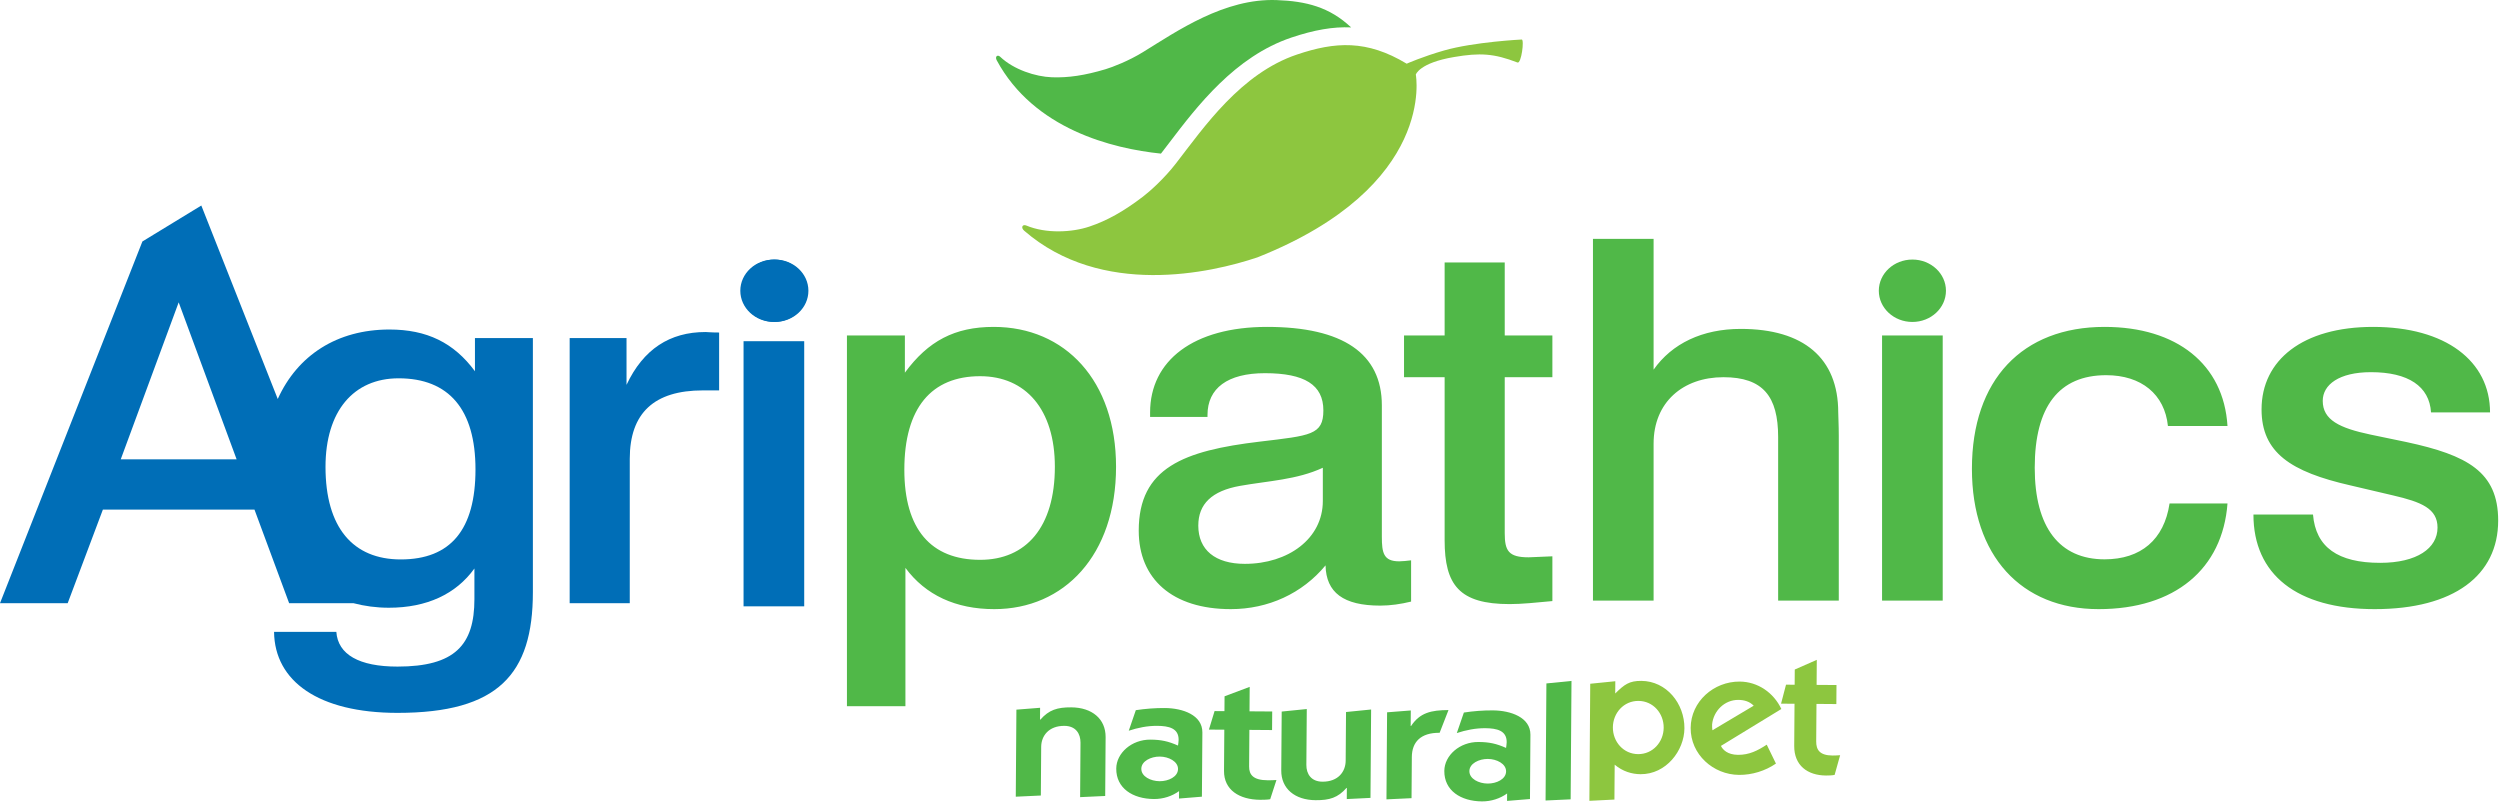 <?xml version="1.0" encoding="UTF-8" standalone="no"?>
<!DOCTYPE svg PUBLIC "-//W3C//DTD SVG 1.1//EN" "http://www.w3.org/Graphics/SVG/1.1/DTD/svg11.dtd">
<svg width="100%" height="100%" viewBox="0 0 494 159" version="1.1" xmlns="http://www.w3.org/2000/svg" xmlns:xlink="http://www.w3.org/1999/xlink" xml:space="preserve" xmlns:serif="http://www.serif.com/" style="fill-rule:evenodd;clip-rule:evenodd;stroke-linejoin:round;stroke-miterlimit:2;">
    <g transform="matrix(2,0,0,2,305.403,134.739)">
        <path d="M0,11.72L0.083,0.154L2.562,-0.094L2.478,11.605L0,11.72ZM-5.722,10.047C-4.845,10.053 -3.906,9.61 -3.9,8.843C-3.894,8.091 -4.828,7.619 -5.705,7.613C-6.582,7.607 -7.521,8.066 -7.527,8.817C-7.532,9.583 -6.6,10.04 -5.722,10.047M-8.071,3.03C-7.133,2.885 -6.157,2.81 -5.203,2.817C-3.428,2.829 -1.483,3.51 -1.496,5.226L-1.54,11.575L-3.805,11.76L-3.799,11.026C-4.485,11.522 -5.366,11.814 -6.282,11.809C-8.387,11.793 -10.018,10.732 -10.003,8.8C-9.992,7.265 -8.482,5.926 -6.629,5.939C-5.557,5.946 -4.856,6.102 -3.903,6.525C-3.883,6.344 -3.842,6.175 -3.841,5.96C-3.832,4.809 -4.806,4.586 -5.957,4.576C-6.931,4.57 -7.868,4.762 -8.768,5.056L-8.071,3.03ZM-13.327,4.358L-13.287,4.358C-12.419,3.048 -11.307,2.789 -9.591,2.785L-10.466,5.03C-12.356,5.015 -13.202,5.959 -13.213,7.424L-13.242,11.491L-15.719,11.607L-15.657,3.007L-13.315,2.824L-13.327,4.358ZM-17.298,11.462L-19.64,11.578L-19.632,10.479L-19.669,10.479C-20.515,11.439 -21.337,11.701 -22.721,11.689C-24.769,11.675 -26.126,10.549 -26.113,8.748L-26.07,2.933L-23.592,2.683L-23.633,8.201C-23.639,9.1 -23.157,9.854 -22.044,9.861C-20.485,9.872 -19.756,8.862 -19.749,7.796L-19.714,2.978L-17.235,2.729L-17.298,11.462ZM-31.715,1.425L-29.232,0.493L-29.25,2.91L-27.007,2.925L-27.021,4.76L-29.263,4.743L-29.289,8.359C-29.294,9.176 -28.889,9.713 -27.447,9.722C-27.173,9.725 -26.861,9.711 -26.589,9.696L-27.206,11.592C-27.439,11.64 -27.87,11.652 -28.182,11.651C-30.269,11.637 -31.782,10.675 -31.769,8.791L-31.739,4.725L-33.26,4.714L-32.702,2.886L-31.726,2.892L-31.715,1.425ZM-38.135,9.814C-37.257,9.82 -36.318,9.377 -36.313,8.61C-36.307,7.858 -37.239,7.387 -38.117,7.38C-38.995,7.374 -39.934,7.833 -39.939,8.584C-39.945,9.35 -39.013,9.807 -38.135,9.814M-40.482,2.795C-39.546,2.654 -38.57,2.577 -37.614,2.584C-35.84,2.596 -33.895,3.277 -33.907,4.993L-33.953,11.343L-36.216,11.527L-36.211,10.793C-36.896,11.289 -37.777,11.582 -38.694,11.574C-40.801,11.56 -42.431,10.499 -42.416,8.566C-42.406,7.032 -40.894,5.693 -39.041,5.706C-37.969,5.713 -37.267,5.869 -36.315,6.293C-36.294,6.109 -36.254,5.942 -36.253,5.727C-36.245,4.576 -37.218,4.353 -38.369,4.344C-39.343,4.337 -40.281,4.531 -41.18,4.825L-40.482,2.795ZM-52.281,2.744L-49.94,2.56L-49.948,3.727L-49.909,3.728C-49.064,2.767 -48.243,2.507 -46.858,2.517C-44.811,2.531 -43.455,3.657 -43.467,5.458L-43.508,11.273L-45.986,11.388L-45.948,6.007C-45.941,5.106 -46.423,4.353 -47.535,4.345C-49.095,4.334 -49.823,5.345 -49.832,6.411L-49.866,11.228L-52.343,11.344L-52.281,2.744Z" style="fill:rgb(80,184,72);fill-rule:nonzero;"/>
    </g>
    <g transform="matrix(2,0,0,2,354.646,156.327)">
        <path d="M0,-12.014L2.176,-12.971L2.158,-10.496L4.122,-10.483L4.109,-8.602L2.145,-8.617L2.118,-4.912C2.112,-4.076 2.467,-3.528 3.73,-3.518C3.969,-3.517 4.242,-3.532 4.482,-3.548L3.938,-1.604C3.733,-1.554 3.357,-1.539 3.084,-1.542C1.258,-1.554 -0.068,-2.538 -0.054,-4.467L-0.024,-8.632L-1.355,-8.643L-0.864,-10.519L-0.011,-10.511L0,-12.014ZM-4.056,-8.44C-4.461,-8.853 -4.991,-9.01 -5.571,-9.014C-6.937,-9.025 -8.038,-7.922 -8.167,-6.591C-8.169,-6.403 -8.17,-6.217 -8.137,-6.011L-4.056,-8.44ZM-1.86,-2.722C-2.924,-1.993 -4.224,-1.595 -5.505,-1.604C-8.065,-1.623 -10.305,-3.635 -10.285,-6.247C-10.267,-8.86 -7.999,-10.842 -5.437,-10.824C-3.647,-10.811 -2.082,-9.724 -1.326,-8.114L-7.294,-4.469C-7.127,-4.108 -6.652,-3.593 -5.61,-3.585C-4.499,-3.578 -3.678,-3.996 -2.769,-4.59L-1.86,-2.722ZM-15.479,-3.656C-14.029,-3.646 -12.961,-4.85 -12.951,-6.267C-12.94,-7.685 -13.99,-8.906 -15.442,-8.913C-16.893,-8.925 -17.961,-7.72 -17.971,-6.303C-17.982,-4.885 -16.931,-3.666 -15.479,-3.656M-17.739,-9.646C-16.828,-10.545 -16.35,-10.901 -15.155,-10.892C-12.679,-10.875 -10.885,-8.66 -10.902,-6.202C-10.918,-3.998 -12.711,-1.656 -15.237,-1.673C-16.091,-1.68 -16.995,-1.941 -17.793,-2.614L-17.818,0.834L-20.292,0.957L-20.208,-10.609L-17.73,-10.858L-17.739,-9.646Z" style="fill:rgb(141,198,63);fill-rule:nonzero;"/>
    </g>
    <g transform="matrix(0,-2,-2,0,153.108,50.817)">
        <path d="M-3.318,-3.317C-5.02,-3.317 -6.4,-1.832 -6.4,0C-6.4,1.832 -5.02,3.318 -3.318,3.318C-1.616,3.318 -0.235,1.832 -0.235,0C-0.235,-1.832 -1.616,-3.317 -3.318,-3.317" style="fill:rgb(0,110,183);fill-rule:nonzero;"/>
    </g>
    <g transform="matrix(2,0,0,2,480.371,105.253)">
        <path d="M0,-11.879C-0.16,-14.464 -2.246,-15.856 -5.937,-15.856C-9.094,-15.856 -10.699,-14.613 -10.699,-13.023C-10.699,-11.133 -9.04,-10.338 -5.992,-9.692L-2.406,-8.947C3.585,-7.654 6.634,-6.014 6.634,-1.192C6.634,4.225 2.247,7.556 -5.563,7.556C-13.267,7.556 -17.546,4.126 -17.546,-1.789L-11.661,-1.789C-11.394,1.441 -9.2,2.982 -5.028,2.982C-1.39,2.982 0.642,1.541 0.642,-0.497C0.642,-2.385 -0.963,-3.031 -3.744,-3.678L-7.971,-4.671C-13.855,-6.014 -16.744,-7.902 -16.744,-12.178C-16.744,-17.049 -12.678,-20.329 -5.723,-20.329C1.445,-20.329 5.831,-16.95 5.831,-11.879L0,-11.879ZM-25.994,-10.538C-26.315,-13.669 -28.615,-15.558 -32.093,-15.558C-36.748,-15.558 -39.154,-12.476 -39.154,-6.412C-39.154,-0.497 -36.694,2.635 -32.253,2.635C-28.669,2.635 -26.368,0.696 -25.834,-2.882L-20.109,-2.882C-20.591,3.579 -25.298,7.556 -32.842,7.556C-40.492,7.556 -45.36,2.287 -45.36,-6.312C-45.36,-15.109 -40.385,-20.329 -32.253,-20.329C-25.138,-20.329 -20.484,-16.65 -20.109,-10.538L-25.994,-10.538ZM-48.246,6.711L-54.238,6.711L-54.238,-19.484L-48.246,-19.484L-48.246,6.711ZM-76.81,-29.028L-76.81,-16.105C-74.991,-18.689 -71.995,-20.131 -68.197,-20.131C-61.991,-20.131 -58.568,-17.248 -58.568,-11.879C-58.568,-11.482 -58.514,-10.687 -58.514,-9.543L-58.514,6.711L-64.505,6.711L-64.505,-9.443C-64.505,-13.469 -66.003,-15.359 -69.909,-15.359C-73.921,-15.359 -76.81,-12.874 -76.81,-8.797L-76.81,6.711L-82.801,6.711L-82.801,-29.028L-76.81,-29.028ZM-91.518,-26.692L-91.518,-19.484L-86.81,-19.484L-86.81,-15.359L-91.518,-15.359L-91.518,0.051C-91.518,1.79 -91.144,2.436 -89.163,2.436C-88.736,2.436 -88.361,2.387 -87.987,2.387L-86.81,2.337L-86.81,6.76C-88.414,6.909 -89.806,7.058 -91.037,7.058C-96.011,7.058 -97.456,5.17 -97.456,0.746L-97.456,-15.359L-101.468,-15.359L-101.468,-19.484L-97.456,-19.484L-97.456,-26.692L-91.518,-26.692ZM-118.584,7.556C-124.362,7.556 -127.679,4.573 -127.679,-0.199C-127.679,-6.412 -123.239,-8.102 -115.695,-8.997C-110.72,-9.593 -109.437,-9.643 -109.437,-12.079C-109.437,-14.613 -111.309,-15.756 -115.213,-15.756C-118.906,-15.756 -120.885,-14.265 -120.885,-11.63L-120.885,-11.432L-126.556,-11.432L-126.556,-11.879C-126.556,-16.999 -122.275,-20.329 -115,-20.329C-107.51,-20.329 -103.659,-17.695 -103.659,-12.575L-103.659,0.398C-103.659,1.989 -103.498,2.833 -101.947,2.833C-101.625,2.833 -101.198,2.784 -100.769,2.734L-100.769,6.81C-101.786,7.058 -102.803,7.208 -103.819,7.208C-107.456,7.208 -109.168,5.915 -109.222,3.232C-111.522,6.015 -114.893,7.556 -118.584,7.556M-150.837,-6.212C-150.837,-0.348 -148.215,2.684 -143.347,2.684C-138.8,2.684 -135.965,-0.546 -135.965,-6.511C-135.965,-12.178 -138.854,-15.458 -143.347,-15.458C-148.162,-15.458 -150.837,-12.327 -150.837,-6.212M-150.73,17.149L-156.508,17.149L-156.508,-19.484L-150.783,-19.484L-150.783,-15.806C-148.483,-18.937 -145.861,-20.329 -142.01,-20.329C-134.949,-20.329 -129.92,-15.01 -129.92,-6.511C-129.92,2.237 -135.056,7.556 -141.957,7.556C-145.755,7.556 -148.751,6.163 -150.73,3.48L-150.73,17.149ZM-117.674,-4.622C-120.456,-4.126 -121.794,-2.833 -121.794,-0.695C-121.794,1.691 -120.135,3.082 -117.194,3.082C-112.914,3.082 -109.49,0.597 -109.49,-3.13L-109.49,-6.412C-112.058,-5.219 -114.893,-5.119 -117.674,-4.622" style="fill:rgb(80,184,72);fill-rule:nonzero;"/>
    </g>
    <g transform="matrix(-2,0,0,2,377.887,63.618)">
        <path d="M0,-6.165C1.832,-6.165 3.317,-4.785 3.317,-3.082C3.317,-1.38 1.832,0 0,0C-1.832,0 -3.317,-1.38 -3.317,-3.082C-3.317,-4.785 -1.832,-6.165 0,-6.165" style="fill:rgb(80,184,72);fill-rule:nonzero;"/>
    </g>
    <g transform="matrix(2,0,0,2,152.92,130.188)">
        <path d="M0,-39.45C-1.832,-39.45 -3.317,-38.07 -3.317,-36.367C-3.317,-34.665 -1.832,-33.285 0,-33.285C1.832,-33.285 3.317,-34.665 3.317,-36.367C3.317,-38.07 1.832,-39.45 0,-39.45M-36.865,-9.822C-31.943,-9.822 -29.482,-12.755 -29.482,-18.721C-29.482,-24.635 -32.103,-27.717 -37.078,-27.717C-41.518,-27.717 -44.3,-24.486 -44.3,-18.969C-44.3,-12.953 -41.572,-9.822 -36.865,-9.822M-64.53,-19.714L-53.083,-19.714L-58.806,-35.222L-64.53,-19.714ZM-56.57,-44.788L-49.018,-25.673C-47.067,-29.993 -43.156,-32.538 -37.988,-32.538C-34.297,-32.538 -31.621,-31.245 -29.535,-28.413L-29.535,-31.693L-23.811,-31.693L-23.811,-6.591C-23.811,1.51 -27.235,5.338 -37.185,5.338C-44.995,5.338 -49.329,2.207 -49.383,-2.664L-43.23,-2.664C-43.07,-0.429 -40.983,0.765 -37.185,0.765C-31.515,0.765 -29.588,-1.373 -29.588,-5.896L-29.588,-8.928C-31.408,-6.393 -34.297,-5.05 -38.041,-5.05C-39.286,-5.05 -40.448,-5.213 -41.535,-5.498L-47.893,-5.498L-51.317,-14.744L-66.296,-14.744L-69.773,-5.498L-76.46,-5.498L-62.391,-41.237L-56.57,-44.788ZM2.996,-5.189L-2.997,-5.189L-2.997,-31.384L2.996,-31.384L2.996,-5.189ZM-5.411,-26.523L-7.016,-26.523C-11.831,-26.523 -14.239,-24.287 -14.239,-19.764L-14.239,-5.498L-20.177,-5.498L-20.177,-31.693L-14.559,-31.693L-14.559,-27.07C-12.902,-30.6 -10.281,-32.29 -6.75,-32.29C-6.642,-32.29 -6.161,-32.241 -5.411,-32.241L-5.411,-26.523Z" style="fill:rgb(0,110,183);fill-rule:nonzero;"/>
    </g>
    <g transform="matrix(2,0,0,2,285.334,56.6)">
        <path d="M0,-23.311C-2.142,-22.696 -3.686,-22.007 -3.686,-22.007C-7.629,-24.389 -10.758,-24.18 -14.515,-22.915C-20.069,-21.051 -23.714,-15.738 -26.485,-12.152C-27.622,-10.679 -29.049,-9.402 -29.734,-8.879C-31.649,-7.418 -33.283,-6.501 -35.033,-5.915C-36.751,-5.336 -39.318,-5.199 -41.266,-6.017C-41.639,-6.175 -41.844,-5.824 -41.479,-5.506C-33.833,1.118 -23.049,-1.323 -18.436,-2.871C-0.689,-9.921 -2.785,-20.933 -2.785,-20.933C-2.785,-20.933 -2.444,-22.085 0.989,-22.665C3.565,-23.106 4.951,-23.015 7.253,-22.126C7.641,-21.944 7.956,-24.429 7.674,-24.396C7.674,-24.396 2.989,-24.165 0,-23.311" style="fill:rgb(141,198,63);fill-rule:nonzero;"/>
    </g>
    <g transform="matrix(2,0,0,2,229.399,-0.371)">
        <path d="M0,15.362C0.029,15.327 0.059,15.292 0.085,15.256C0.327,14.942 0.576,14.618 0.832,14.28C3.567,10.69 7.314,5.77 12.891,3.896C15.15,3.137 17.014,2.815 18.79,2.892C16.652,0.875 14.339,0.301 11.441,0.194C6.281,0 1.618,3.244 -1.785,5.341C-3.181,6.201 -4.76,6.81 -5.485,7.028C-7.519,7.634 -9.151,7.882 -10.778,7.82C-12.375,7.762 -14.537,7.075 -15.886,5.791C-16.144,5.548 -16.424,5.772 -16.221,6.146C-12.542,12.956 -4.787,14.869 0,15.362" style="fill:rgb(80,184,72);fill-rule:nonzero;"/>
    </g>
</svg>


